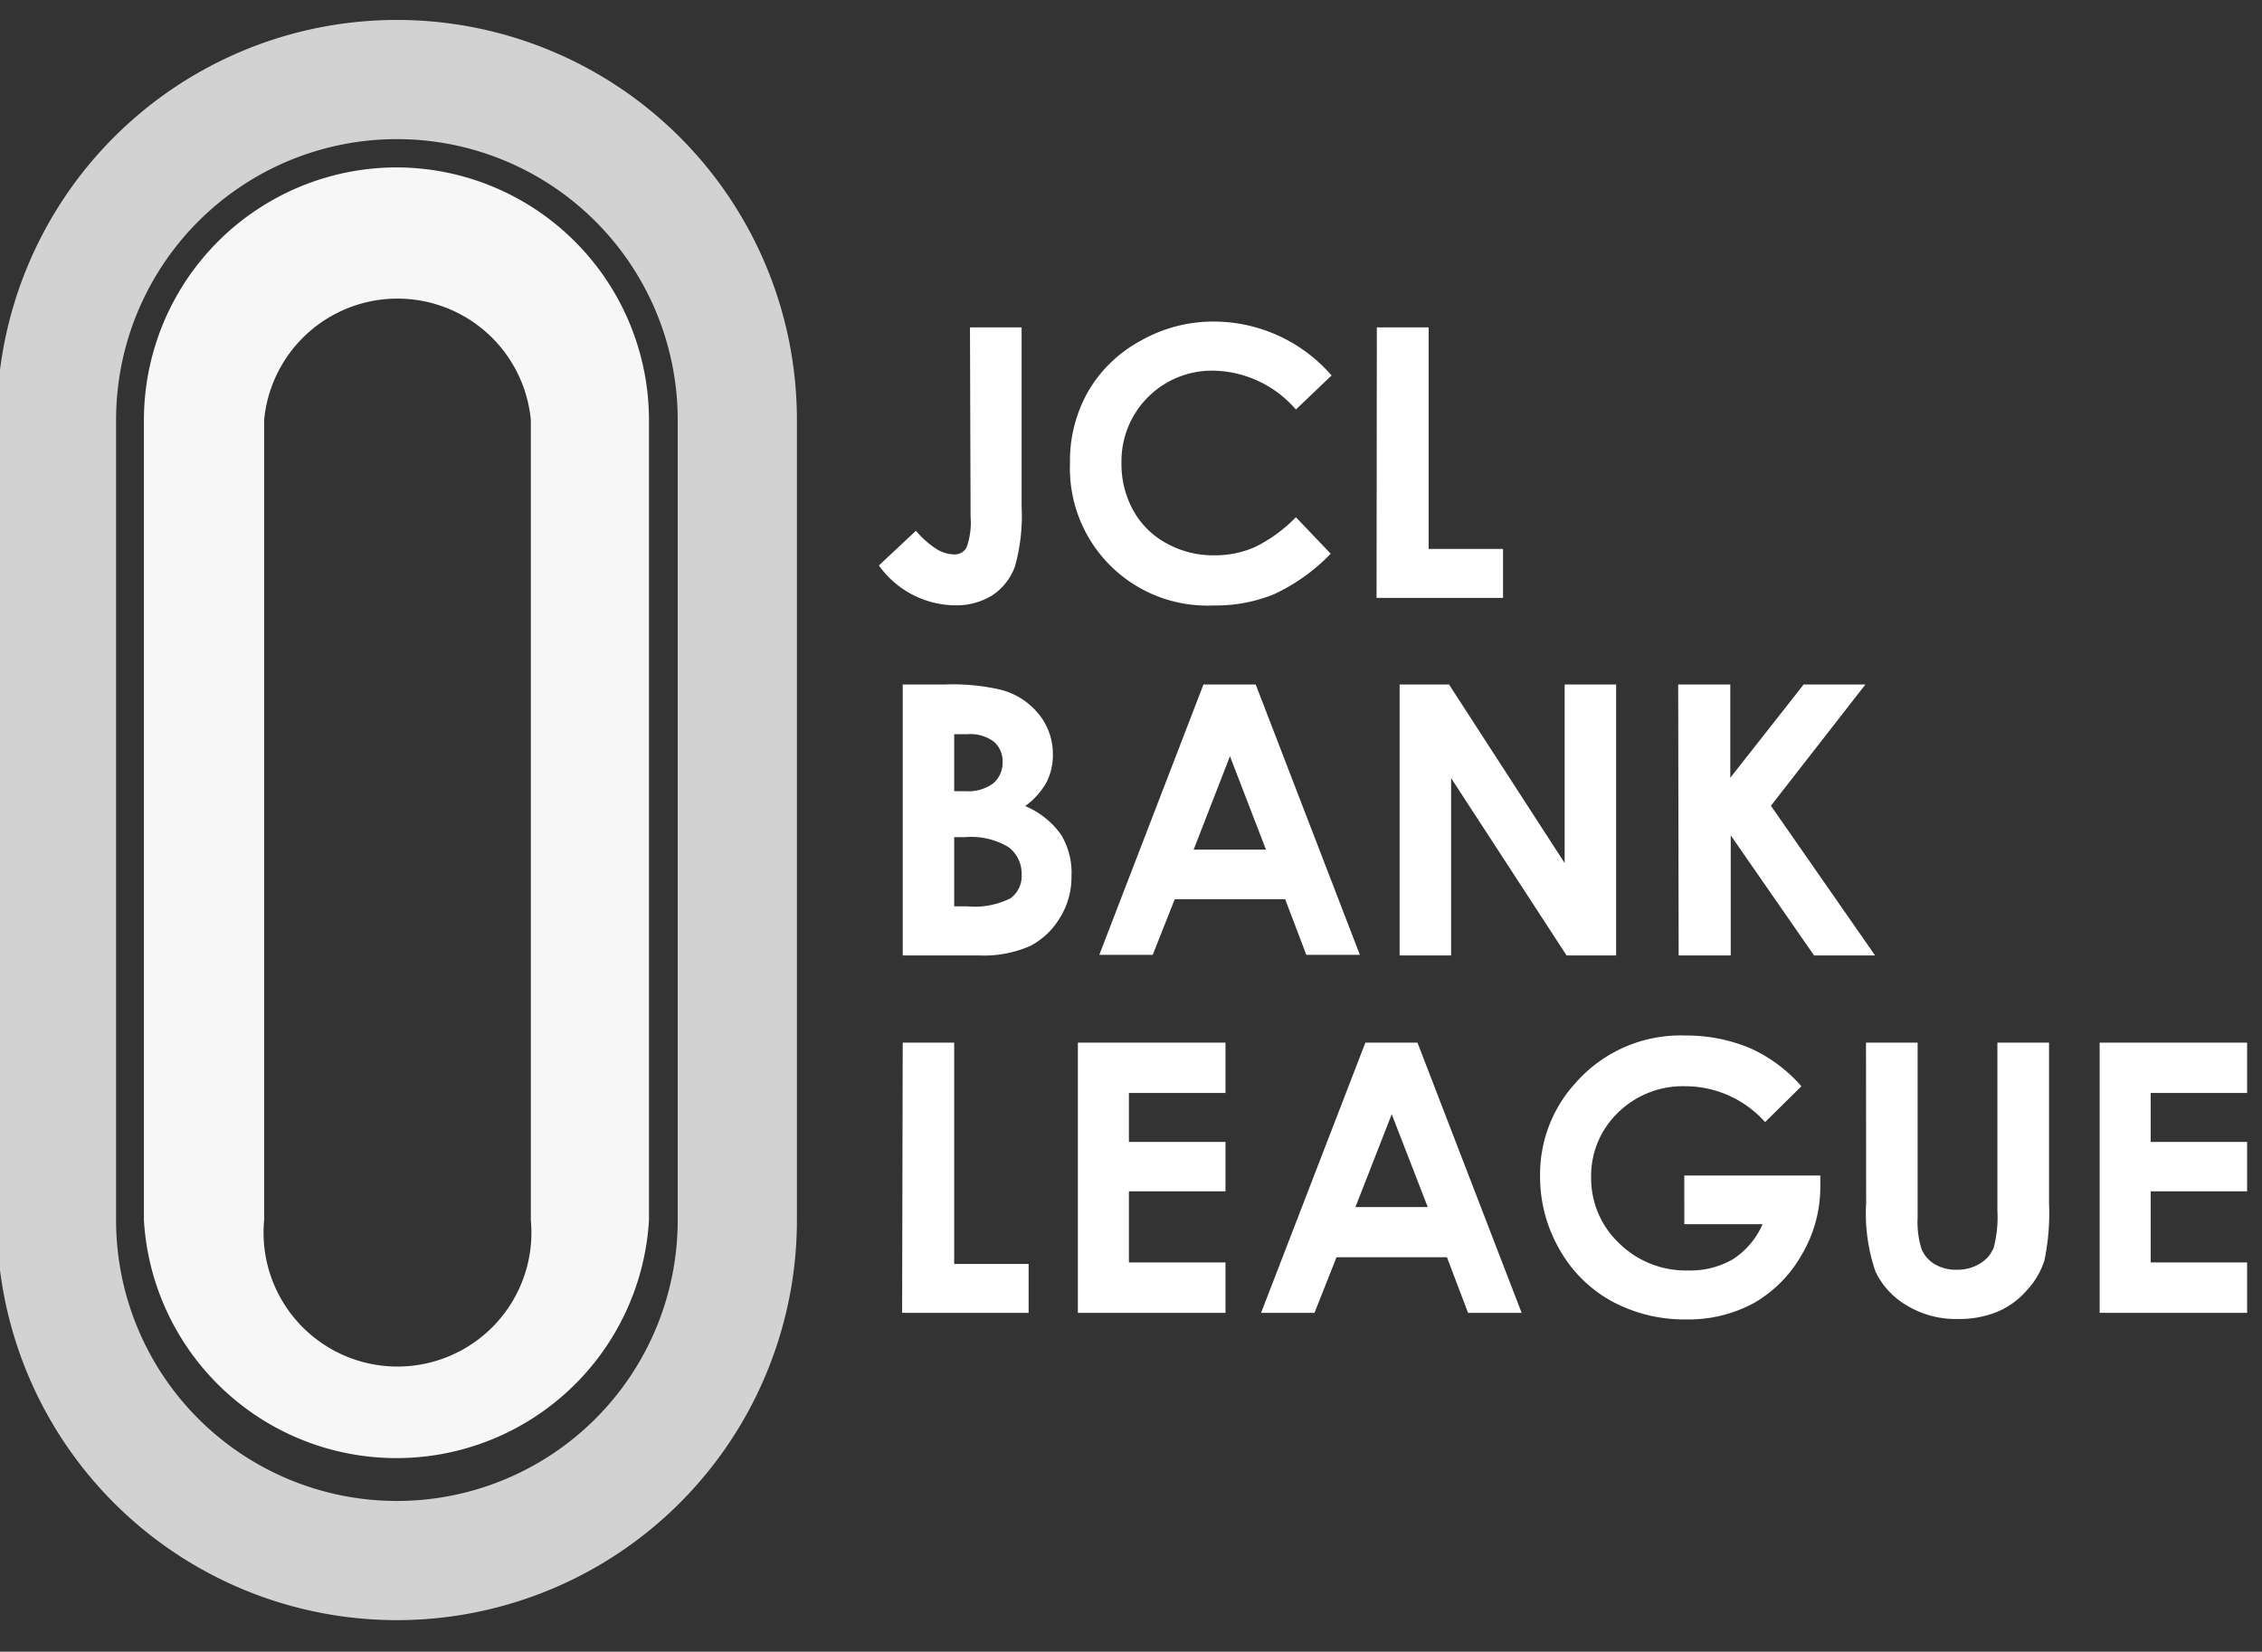<svg id="レイヤー_1" data-name="レイヤー 1" xmlns="http://www.w3.org/2000/svg" viewBox="0 0 152 111">
  <rect x="0" y="0" width="152" height="111" fill="#333333" stroke="none"/>
  <defs>
    <style>
      .cls-1 {
        fill: #f7f7f7;
      }

      .cls-2 {
        fill: #d2d2d3;
      }

      .cls-3 {
        fill: #fff;
      }
    </style>
  </defs>
  <g>
    <path class="cls-1" d="M26.67,11.25a17,17,0,0,0-17,17V82a17,17,0,0,0,33.94,0V28.22A17,17,0,0,0,26.67,11.25Zm9,70.74a9,9,0,1,1-17.92,0V28.22a9,9,0,0,1,17.92,0Z"/>
    <path class="cls-2" d="M26.67,1.34A26.88,26.88,0,0,0-.21,28.22V82a26.88,26.88,0,1,0,53.76,0V28.22A26.88,26.88,0,0,0,26.67,1.34ZM45.54,82A18.87,18.87,0,1,1,7.8,82V28.22a18.87,18.87,0,0,1,37.74,0Z"/>
    <g>
      <g>
        <path class="cls-3" d="M65.18,22h3.47V34.07a12.49,12.49,0,0,1-.45,4A3.91,3.91,0,0,1,66.69,40a4.56,4.56,0,0,1-2.52.68A6.36,6.36,0,0,1,59.06,38l2.49-2.33A6.11,6.11,0,0,0,63,36.94a2.36,2.36,0,0,0,1.12.32.9.9,0,0,0,.83-.47,4.92,4.92,0,0,0,.27-2.06Z"/>
        <path class="cls-3" d="M89.5,25.21l-2.42,2.31a7.5,7.5,0,0,0-5.55-2.61,6.08,6.08,0,0,0-6.17,6.17,6.43,6.43,0,0,0,.79,3.22,5.58,5.58,0,0,0,2.23,2.21,6.43,6.43,0,0,0,3.21.81,6.69,6.69,0,0,0,2.75-.56,10,10,0,0,0,2.74-2l2.34,2.45a12.73,12.73,0,0,1-3.8,2.72,10.36,10.36,0,0,1-4.09.76,9.23,9.23,0,0,1-9.63-9.57,9.43,9.43,0,0,1,1.23-4.83,9.05,9.05,0,0,1,3.52-3.39,9.86,9.86,0,0,1,4.93-1.29,10.49,10.49,0,0,1,7.92,3.65Z"/>
        <path class="cls-3" d="M92.52,22H96V36.89h5v3.29h-8.5Z"/>
      </g>
      <g>
        <path class="cls-3" d="M60.66,64.21V46h2.86a14.31,14.31,0,0,1,3.63.33,4.82,4.82,0,0,1,2.6,1.6,4.22,4.22,0,0,1,1,2.77,4,4,0,0,1-.43,1.88,5,5,0,0,1-1.43,1.59,5.61,5.61,0,0,1,2.42,1.94A4.93,4.93,0,0,1,72,58.91a5.12,5.12,0,0,1-.79,2.79,5,5,0,0,1-2,1.88,7.81,7.81,0,0,1-3.45.63Zm3.46-14.87v3.83h.76a2.82,2.82,0,0,0,1.87-.53,1.83,1.83,0,0,0,.62-1.45,1.71,1.71,0,0,0-.59-1.35,2.65,2.65,0,0,0-1.77-.5Zm0,6.92v4.65H65a5.38,5.38,0,0,0,2.9-.54,1.83,1.83,0,0,0,.75-1.58,2.23,2.23,0,0,0-.88-1.86,4.89,4.89,0,0,0-2.92-.67Z"/>
        <path class="cls-3" d="M80.87,46h3.51l7,18.17h-3.6l-1.42-3.74H78.94l-1.48,3.74H73.87Zm1.78,4.82L80.21,57.1h4.86Z"/>
        <path class="cls-3" d="M94.05,46h3.32l7.77,12V46h3.46V64.21h-3.33L97.51,52.29V64.21H94.05Z"/>
        <path class="cls-3" d="M112.77,46h3.5v6.27L121.2,46h4.15L119,54.15l7,10.06h-4.1l-5.6-8.07v8.07h-3.5Z"/>
      </g>
      <g>
        <path class="cls-3" d="M60.66,70.07h3.46V84.94h5v3.29h-8.5Z"/>
        <path class="cls-3" d="M72.43,70.07h9.92v3.38H75.86v3.29h6.49v3.32H75.86v4.78h6.49v3.39H72.43Z"/>
        <path class="cls-3" d="M91.75,70.07h3.5l7,18.16h-3.6l-1.42-3.74H89.81l-1.48,3.74H84.74Zm1.77,4.81-2.44,6.24h4.86Z"/>
        <path class="cls-3" d="M121.05,73l-2.44,2.41A7.18,7.18,0,0,0,113.23,73a6.19,6.19,0,0,0-4.5,1.77,5.88,5.88,0,0,0-1.81,4.33,6,6,0,0,0,1.88,4.45,6.39,6.39,0,0,0,4.64,1.83,5.71,5.71,0,0,0,3-.75,5.33,5.33,0,0,0,2-2.36h-5.26V79h9.14l0,.77a8.93,8.93,0,0,1-1.23,4.52,8.64,8.64,0,0,1-3.2,3.26,9.19,9.19,0,0,1-4.6,1.12,10.23,10.23,0,0,1-5-1.23,9,9,0,0,1-3.51-3.5,9.75,9.75,0,0,1-1.29-4.9,9.08,9.08,0,0,1,2.39-6.27,9.38,9.38,0,0,1,7.36-3.18,11.09,11.09,0,0,1,4.43.88A10.12,10.12,0,0,1,121.05,73Z"/>
        <path class="cls-3" d="M125.39,70.07h3.47V81.81a6,6,0,0,0,.27,2.15,2.15,2.15,0,0,0,.88,1,2.74,2.74,0,0,0,1.47.37,2.89,2.89,0,0,0,1.58-.42,2.2,2.2,0,0,0,.91-1.06,7.94,7.94,0,0,0,.25-2.48V70.07h3.47V80.9a15.44,15.44,0,0,1-.31,3.8,5.29,5.29,0,0,1-1.17,2,5.44,5.44,0,0,1-2,1.46,6.76,6.76,0,0,1-2.64.48,6.33,6.33,0,0,1-3.44-.91,5.24,5.24,0,0,1-2.1-2.27,12,12,0,0,1-.63-4.61Z"/>
        <path class="cls-3" d="M141.09,70.07H151v3.38h-6.48v3.29H151v3.32h-6.48v4.78H151v3.39h-9.91Z"/>
      </g>
    </g>
  </g>
</svg>
